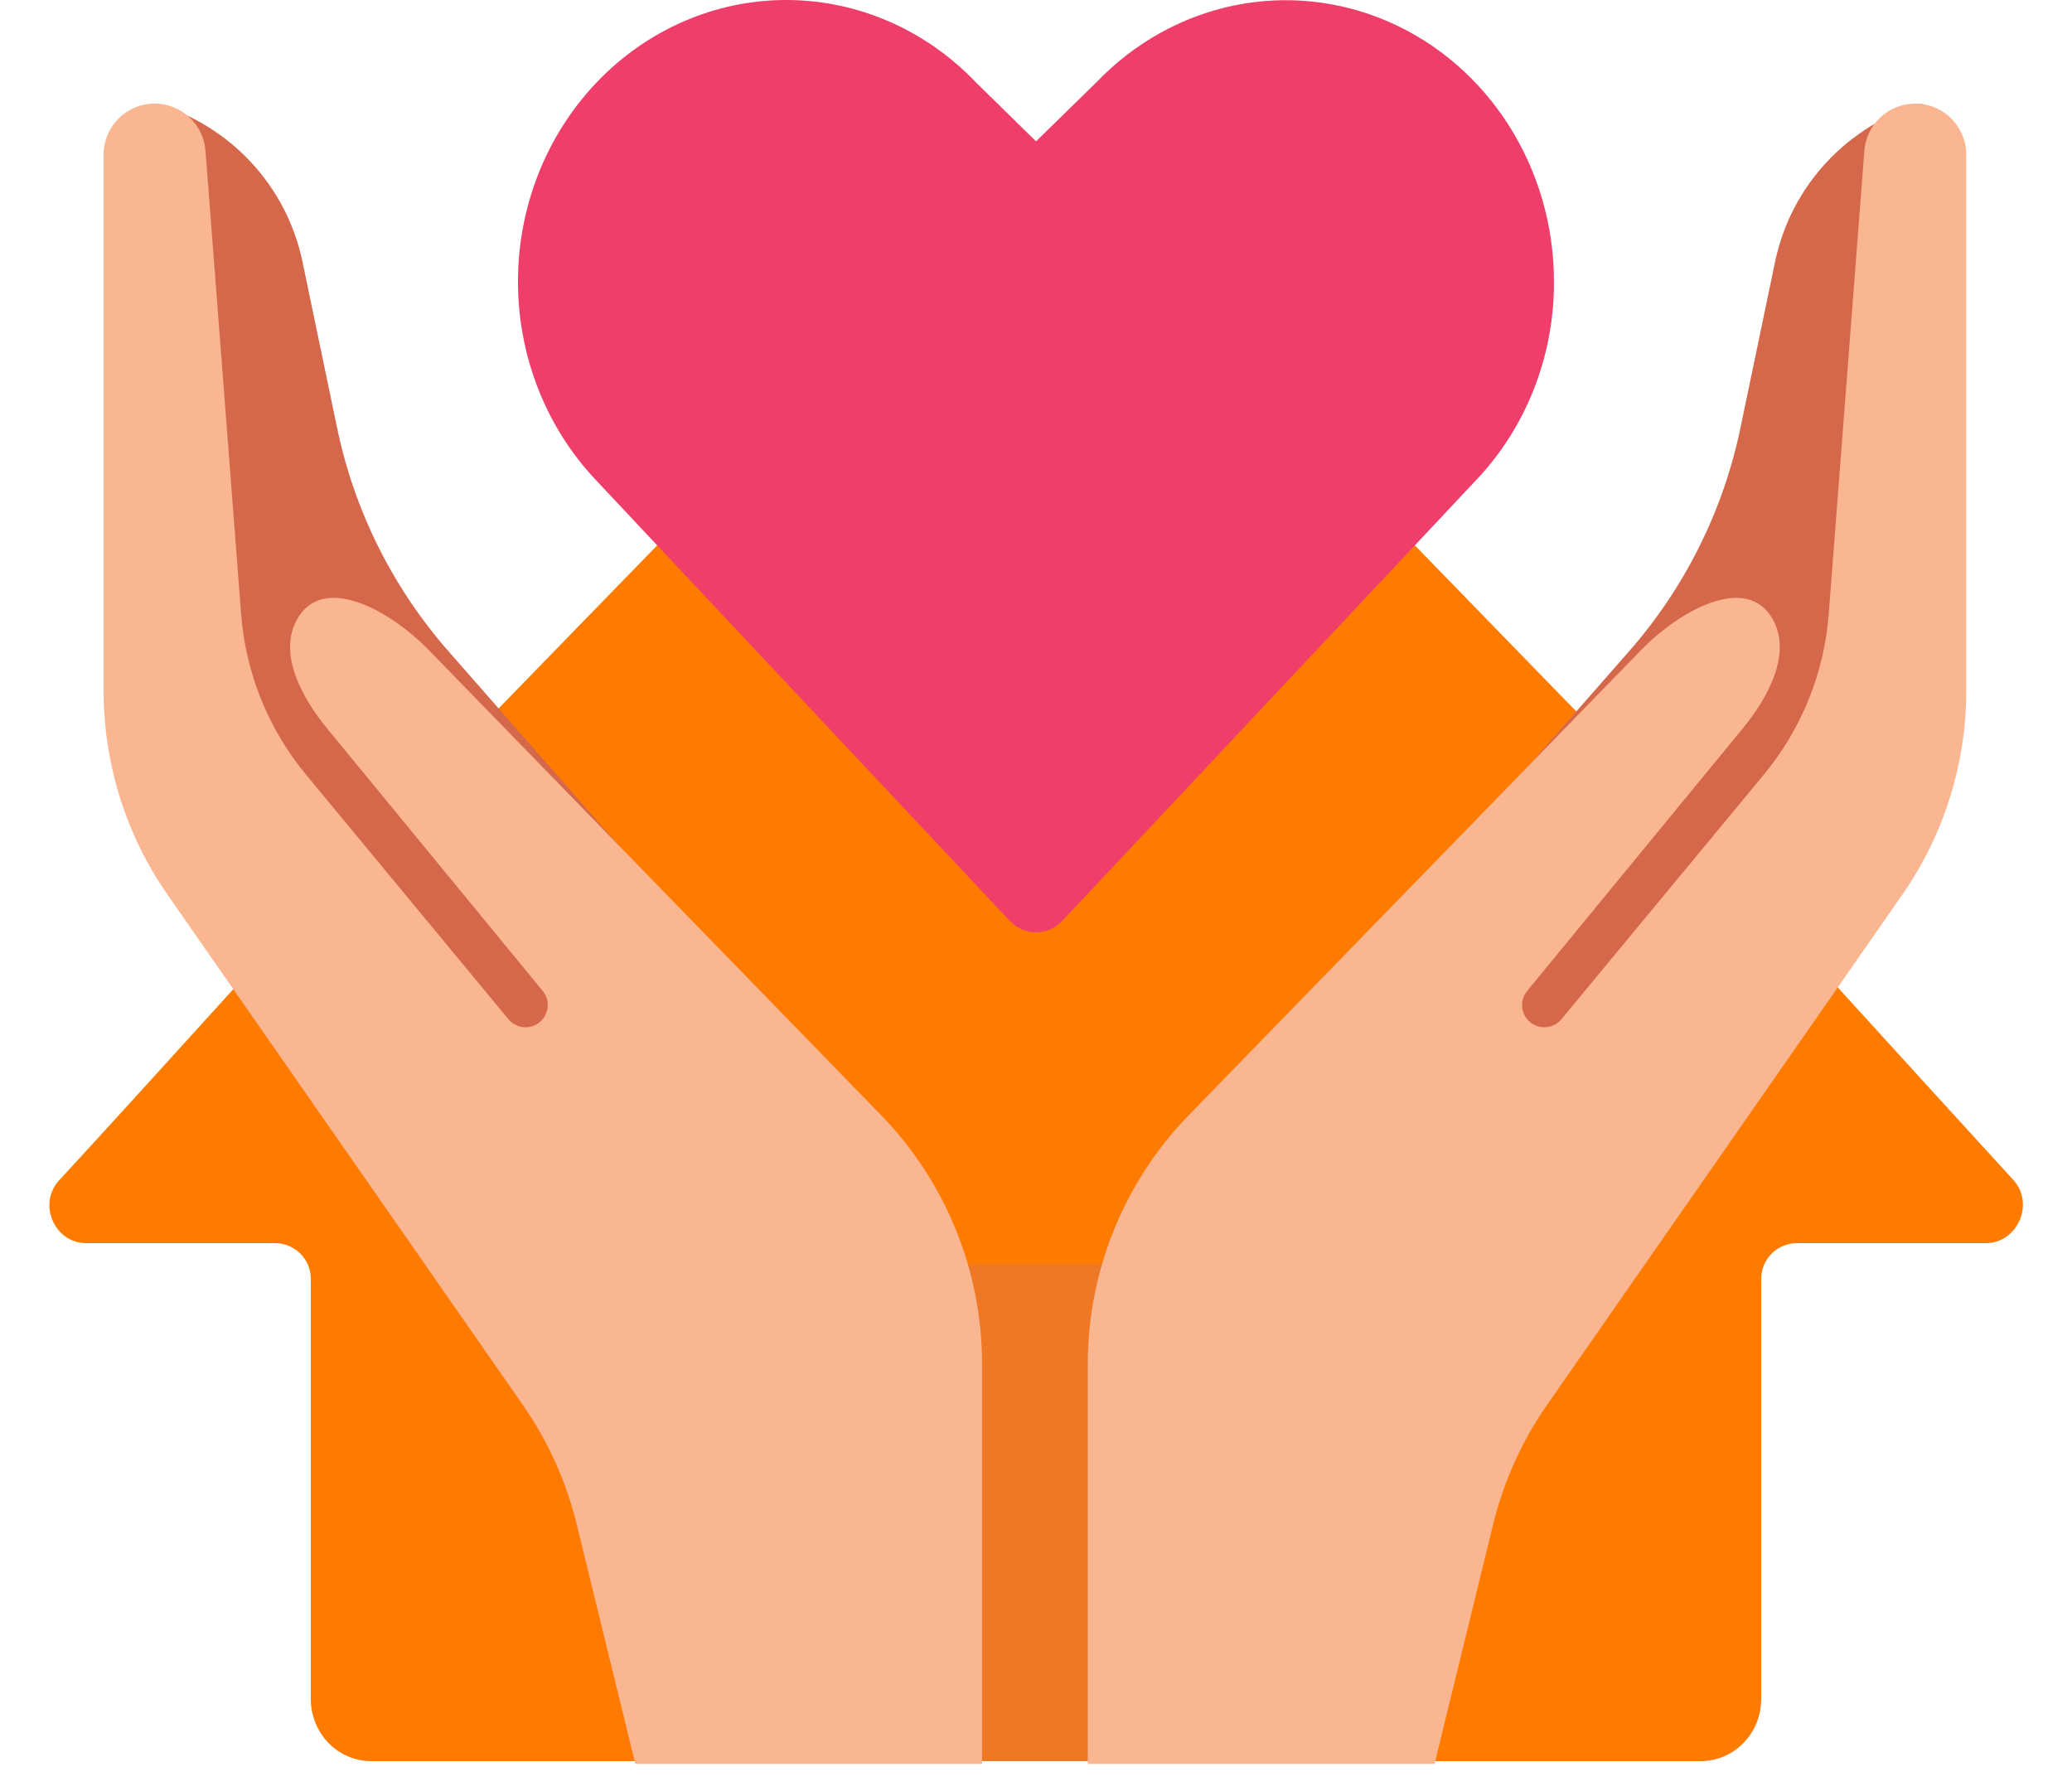 <svg width="58" height="50" viewBox="0 0 58 50" fill="none" xmlns="http://www.w3.org/2000/svg">
<rect x="10.15" y="34.8" width="37.7" height="14.5" rx="1" fill="#EE7823"/>
<path d="M56.36 33.033C56.962 33.69 56.476 34.8 55.586 34.8H50.3C49.748 34.8 49.3 35.248 49.3 35.8V47.56C49.3 48.022 49.122 48.464 48.804 48.791C48.487 49.117 48.057 49.3 47.608 49.3H35.767C35.318 49.3 34.888 49.117 34.57 48.791C34.253 48.464 34.075 48.022 34.075 47.56V36.25C34.075 36.019 33.986 35.798 33.827 35.635C33.669 35.471 33.453 35.38 33.229 35.38H24.771C24.546 35.38 24.331 35.471 24.173 35.635C24.014 35.798 23.925 36.019 23.925 36.25V47.56C23.925 48.022 23.747 48.464 23.429 48.791C23.112 49.117 22.682 49.3 22.233 49.3H10.392C9.943 49.3 9.513 49.117 9.195 48.791C8.878 48.464 8.7 48.022 8.7 47.56V35.8C8.7 35.248 8.252 34.8 7.7 34.8H2.414C1.523 34.8 1.049 33.699 1.653 33.044C4.393 30.073 9.193 24.732 9.692 24.219L26.608 6.819C27.243 6.167 28.103 5.8 29 5.8C29.897 5.8 30.757 6.167 31.392 6.819L48.308 24.219C48.789 24.714 53.701 30.13 56.36 33.033Z" fill="#FF7B00"/>
<path d="M53.806 2.9C51.717 3.497 50.131 5.203 49.688 7.33L48.718 11.985C48.235 14.301 47.162 16.453 45.601 18.232L32.921 32.688L31.9 34.77H44.261L53.806 18.916V2.9Z" fill="#D5684B"/>
<path d="M4.35 2.9C6.439 3.497 8.025 5.203 8.468 7.33L9.438 11.985C9.921 14.301 10.994 16.453 12.555 18.232L25.235 32.688L26.256 34.77H13.895L4.35 18.916V2.9Z" fill="#D5684B"/>
<path d="M30.45 40.109V38.184C30.45 35.58 31.465 33.079 33.281 31.212L45.939 18.196C46.992 17.113 48.892 16.022 49.627 17.342C50.162 18.302 49.487 19.536 48.789 20.385L42.748 27.74C42.558 27.97 42.559 28.303 42.751 28.532C43 28.832 43.459 28.831 43.708 28.531L49.376 21.682C50.43 20.408 51.063 18.84 51.19 17.192L52.188 4.218C52.245 3.474 52.866 2.9 53.612 2.9C54.401 2.9 55.04 3.539 55.04 4.328V19.336C55.04 21.38 54.414 23.374 53.246 25.051L43.304 39.329C42.601 40.34 42.09 41.471 41.797 42.667L40.156 49.377H30.45V40.109Z" fill="#FAB691"/>
<path d="M27.49 40.109V38.184C27.49 35.58 26.475 33.079 24.659 31.212L12.001 18.196C10.948 17.113 9.048 16.022 8.313 17.342C7.778 18.302 8.453 19.536 9.151 20.385L15.192 27.74C15.382 27.97 15.38 28.303 15.189 28.532C14.94 28.832 14.48 28.831 14.232 28.531L8.564 21.682C7.51 20.408 6.876 18.84 6.75 17.192L5.752 4.218C5.694 3.474 5.074 2.9 4.328 2.9C3.539 2.9 2.9 3.539 2.9 4.328V19.336C2.9 21.38 3.526 23.374 4.693 25.051L14.636 39.329C15.339 40.34 15.85 41.471 16.143 42.667L17.784 49.377H27.49V40.109Z" fill="#FAB691"/>
<path d="M43.499 7.891C43.502 8.926 43.308 9.951 42.931 10.908C42.553 11.864 41.998 12.732 41.299 13.462L29.738 25.776C29.642 25.878 29.527 25.96 29.401 26.015C29.274 26.071 29.138 26.1 29.001 26.1C28.863 26.1 28.727 26.071 28.601 26.015C28.474 25.96 28.359 25.878 28.263 25.776L16.703 13.462C15.293 11.984 14.501 9.979 14.499 7.889C14.498 5.798 15.288 3.792 16.696 2.312C18.104 0.833 20.014 0.001 22.006 1.46596e-06C23.997 -0.001 25.908 0.828 27.318 2.306L29.001 3.957L30.695 2.3C31.747 1.202 33.085 0.455 34.541 0.154C35.997 -0.147 37.505 0.012 38.875 0.61C40.245 1.208 41.415 2.219 42.238 3.515C43.061 4.81 43.5 6.333 43.499 7.891Z" fill="#EF3E6A"/>
</svg>
